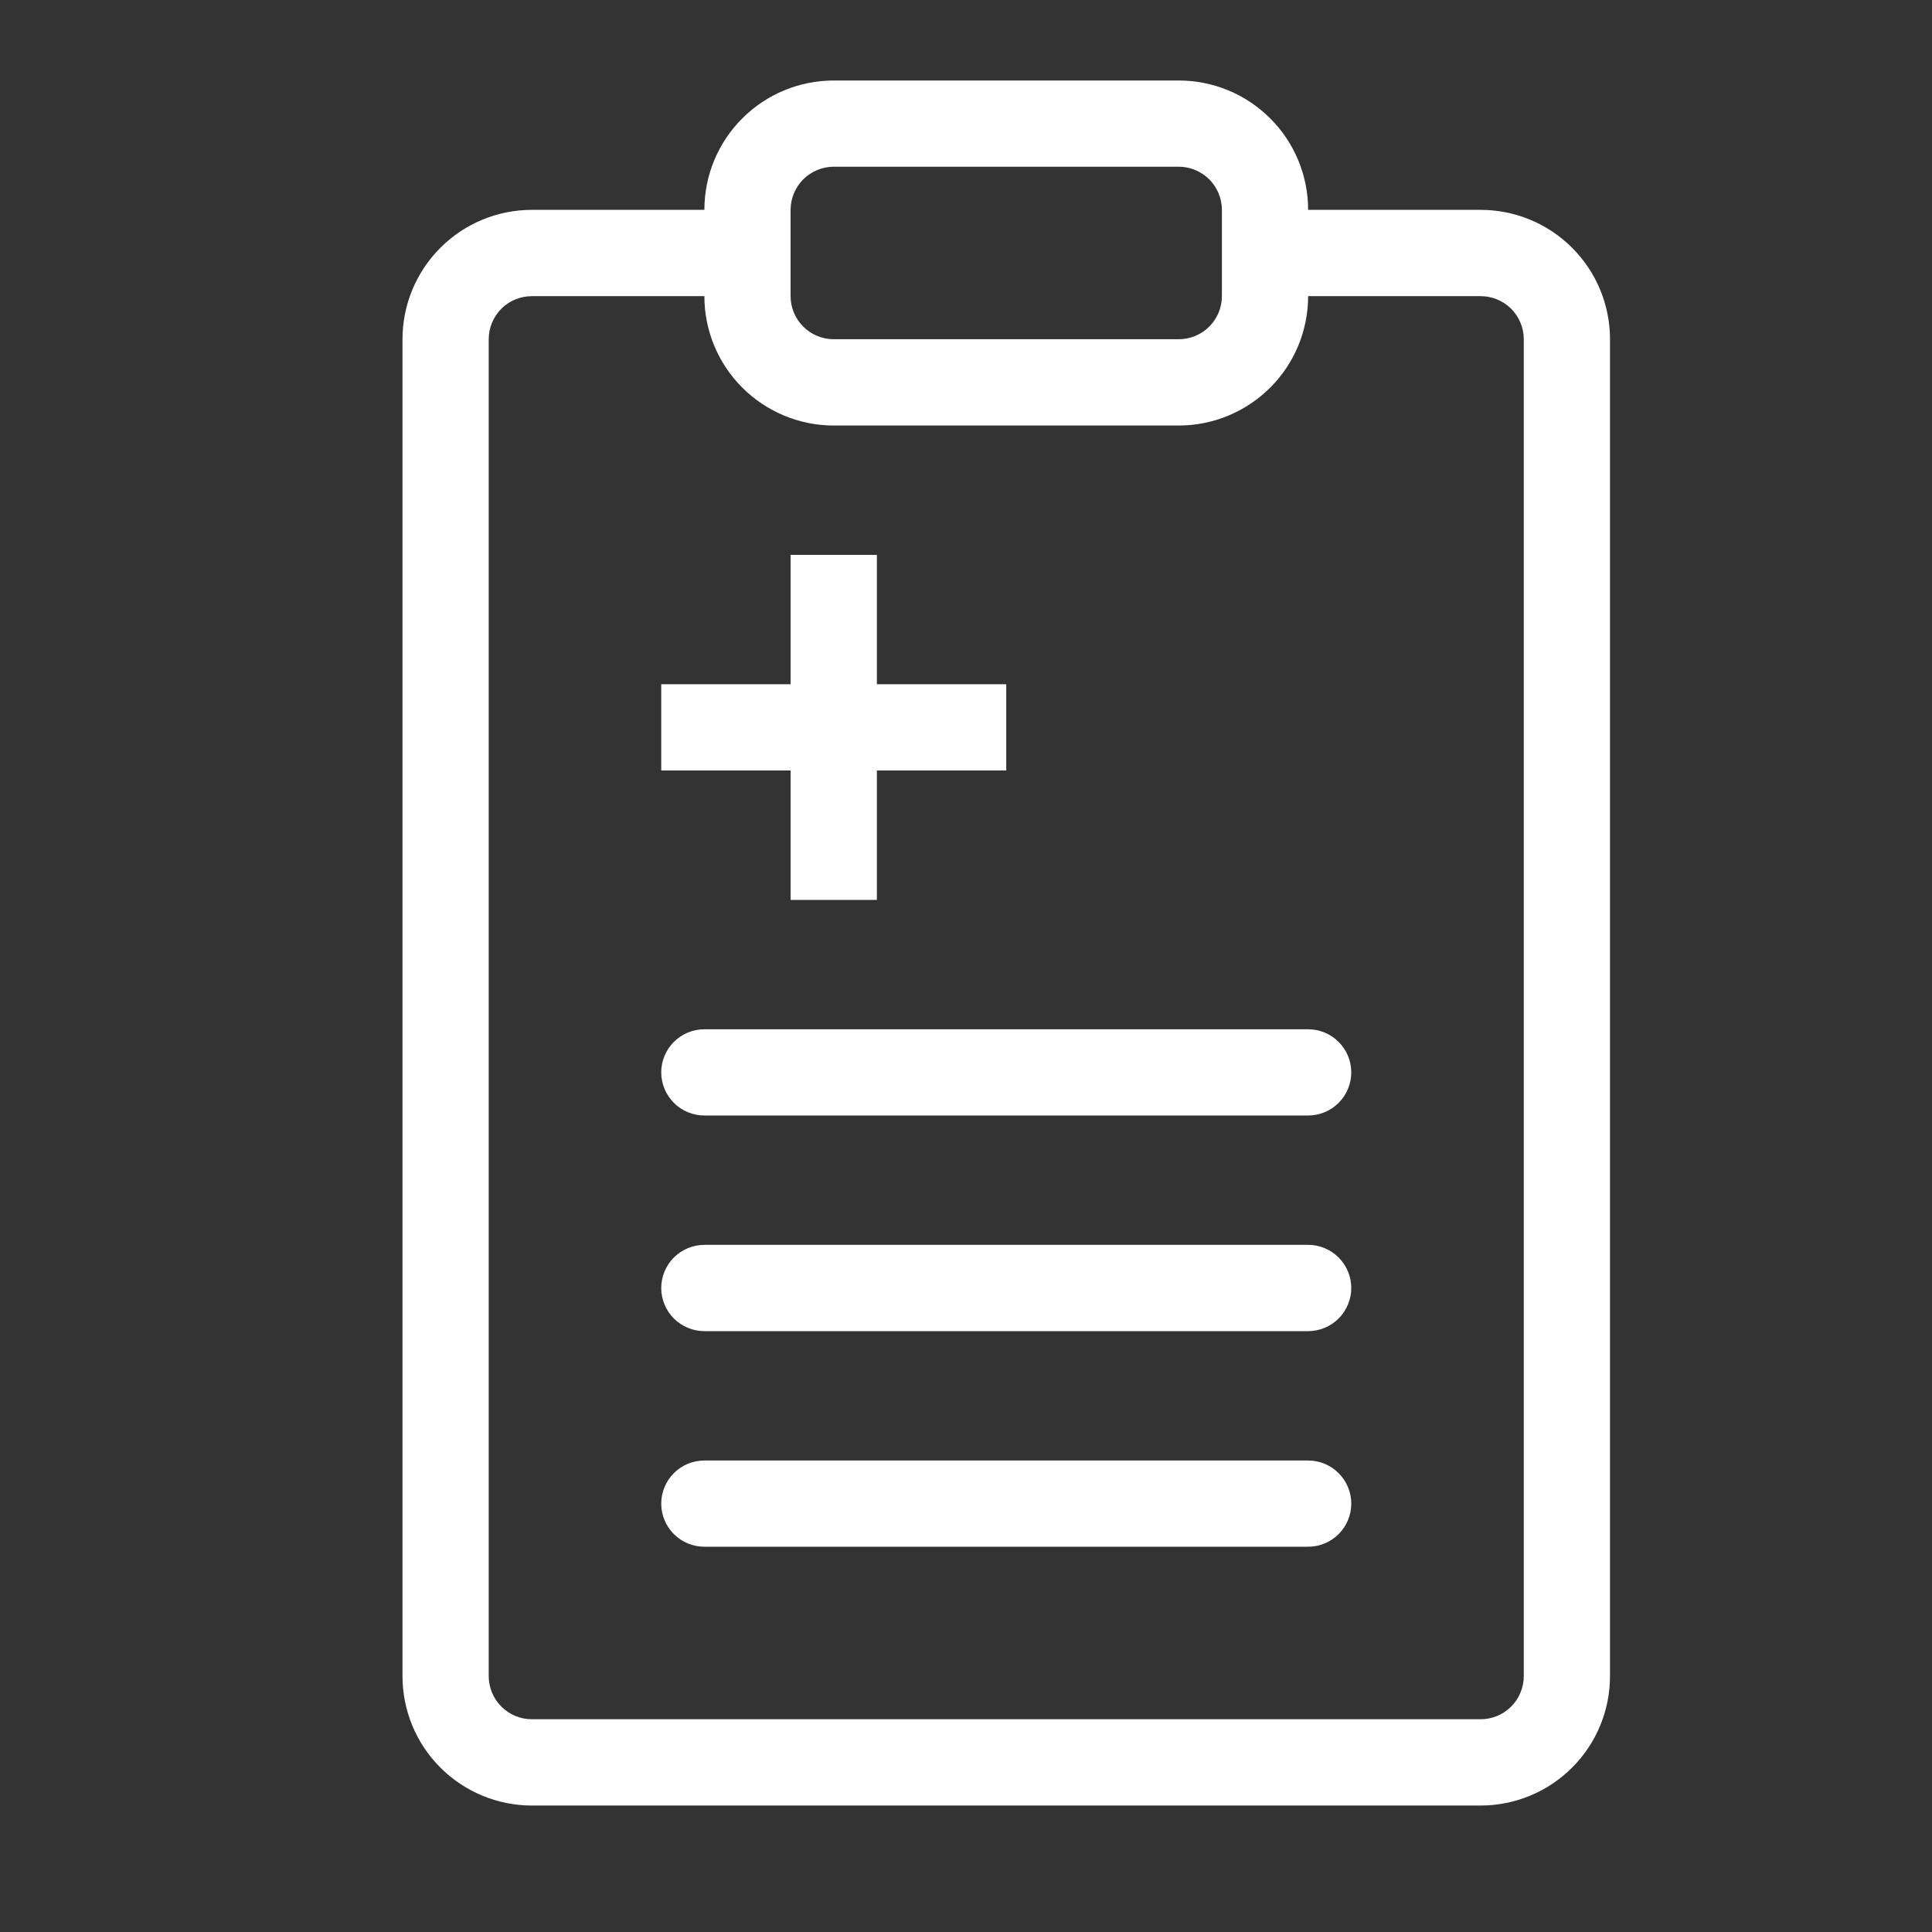 <svg width="24" height="24" viewBox="0 0 24 24" fill="none" xmlns="http://www.w3.org/2000/svg">
<rect x="0" y="0" width="24" height="24" fill="#333333" stroke="none"/>
<path d="M9.821 6.893V8.5H8.214V9.571H9.821V11.179H10.893V9.571H12.5V8.5H10.893V6.893H9.821ZM8.75 12.786C8.608 12.786 8.472 12.842 8.371 12.943C8.271 13.043 8.214 13.179 8.214 13.321C8.214 13.463 8.271 13.6 8.371 13.7C8.472 13.801 8.608 13.857 8.75 13.857H16.25C16.392 13.857 16.528 13.801 16.629 13.7C16.729 13.6 16.786 13.463 16.786 13.321C16.786 13.179 16.729 13.043 16.629 12.943C16.528 12.842 16.392 12.786 16.25 12.786H8.75ZM8.214 16C8.214 15.858 8.271 15.722 8.371 15.621C8.472 15.521 8.608 15.464 8.75 15.464H16.25C16.392 15.464 16.528 15.521 16.629 15.621C16.729 15.722 16.786 15.858 16.786 16C16.786 16.142 16.729 16.278 16.629 16.379C16.528 16.479 16.392 16.536 16.25 16.536H8.75C8.608 16.536 8.472 16.479 8.371 16.379C8.271 16.278 8.214 16.142 8.214 16ZM8.75 18.143C8.608 18.143 8.472 18.199 8.371 18.3C8.271 18.4 8.214 18.537 8.214 18.679C8.214 18.821 8.271 18.957 8.371 19.057C8.472 19.158 8.608 19.214 8.75 19.214H16.25C16.392 19.214 16.528 19.158 16.629 19.057C16.729 18.957 16.786 18.821 16.786 18.679C16.786 18.537 16.729 18.4 16.629 18.3C16.528 18.199 16.392 18.143 16.25 18.143H8.75Z" fill="white"/>
<path fill-rule="evenodd" clip-rule="evenodd" d="M8.75 2.607C8.75 2.181 8.919 1.772 9.221 1.471C9.522 1.169 9.931 1 10.357 1H14.643C15.069 1 15.478 1.169 15.779 1.471C16.081 1.772 16.25 2.181 16.25 2.607H18.393C18.819 2.607 19.228 2.776 19.529 3.078C19.831 3.379 20 3.788 20 4.214V20.821C20 21.248 19.831 21.657 19.529 21.958C19.228 22.259 18.819 22.429 18.393 22.429H6.607C6.181 22.429 5.772 22.259 5.471 21.958C5.169 21.657 5 21.248 5 20.821V4.214C5 3.788 5.169 3.379 5.471 3.078C5.772 2.776 6.181 2.607 6.607 2.607H8.75ZM14.643 5.286C15.069 5.286 15.478 5.116 15.779 4.815C16.081 4.514 16.25 4.105 16.25 3.679H18.393C18.535 3.679 18.671 3.735 18.772 3.835C18.872 3.936 18.929 4.072 18.929 4.214V20.821C18.929 20.963 18.872 21.1 18.772 21.2C18.671 21.301 18.535 21.357 18.393 21.357H6.607C6.465 21.357 6.329 21.301 6.228 21.2C6.128 21.1 6.071 20.963 6.071 20.821V4.214C6.071 4.072 6.128 3.936 6.228 3.835C6.329 3.735 6.465 3.679 6.607 3.679H8.75C8.75 4.105 8.919 4.514 9.221 4.815C9.522 5.116 9.931 5.286 10.357 5.286H14.643ZM10.357 2.071C10.215 2.071 10.079 2.128 9.978 2.228C9.878 2.329 9.821 2.465 9.821 2.607V3.679C9.821 3.821 9.878 3.957 9.978 4.057C10.079 4.158 10.215 4.214 10.357 4.214H14.643C14.785 4.214 14.921 4.158 15.022 4.057C15.122 3.957 15.179 3.821 15.179 3.679V2.607C15.179 2.465 15.122 2.329 15.022 2.228C14.921 2.128 14.785 2.071 14.643 2.071H10.357Z" fill="white"/>
</svg>
